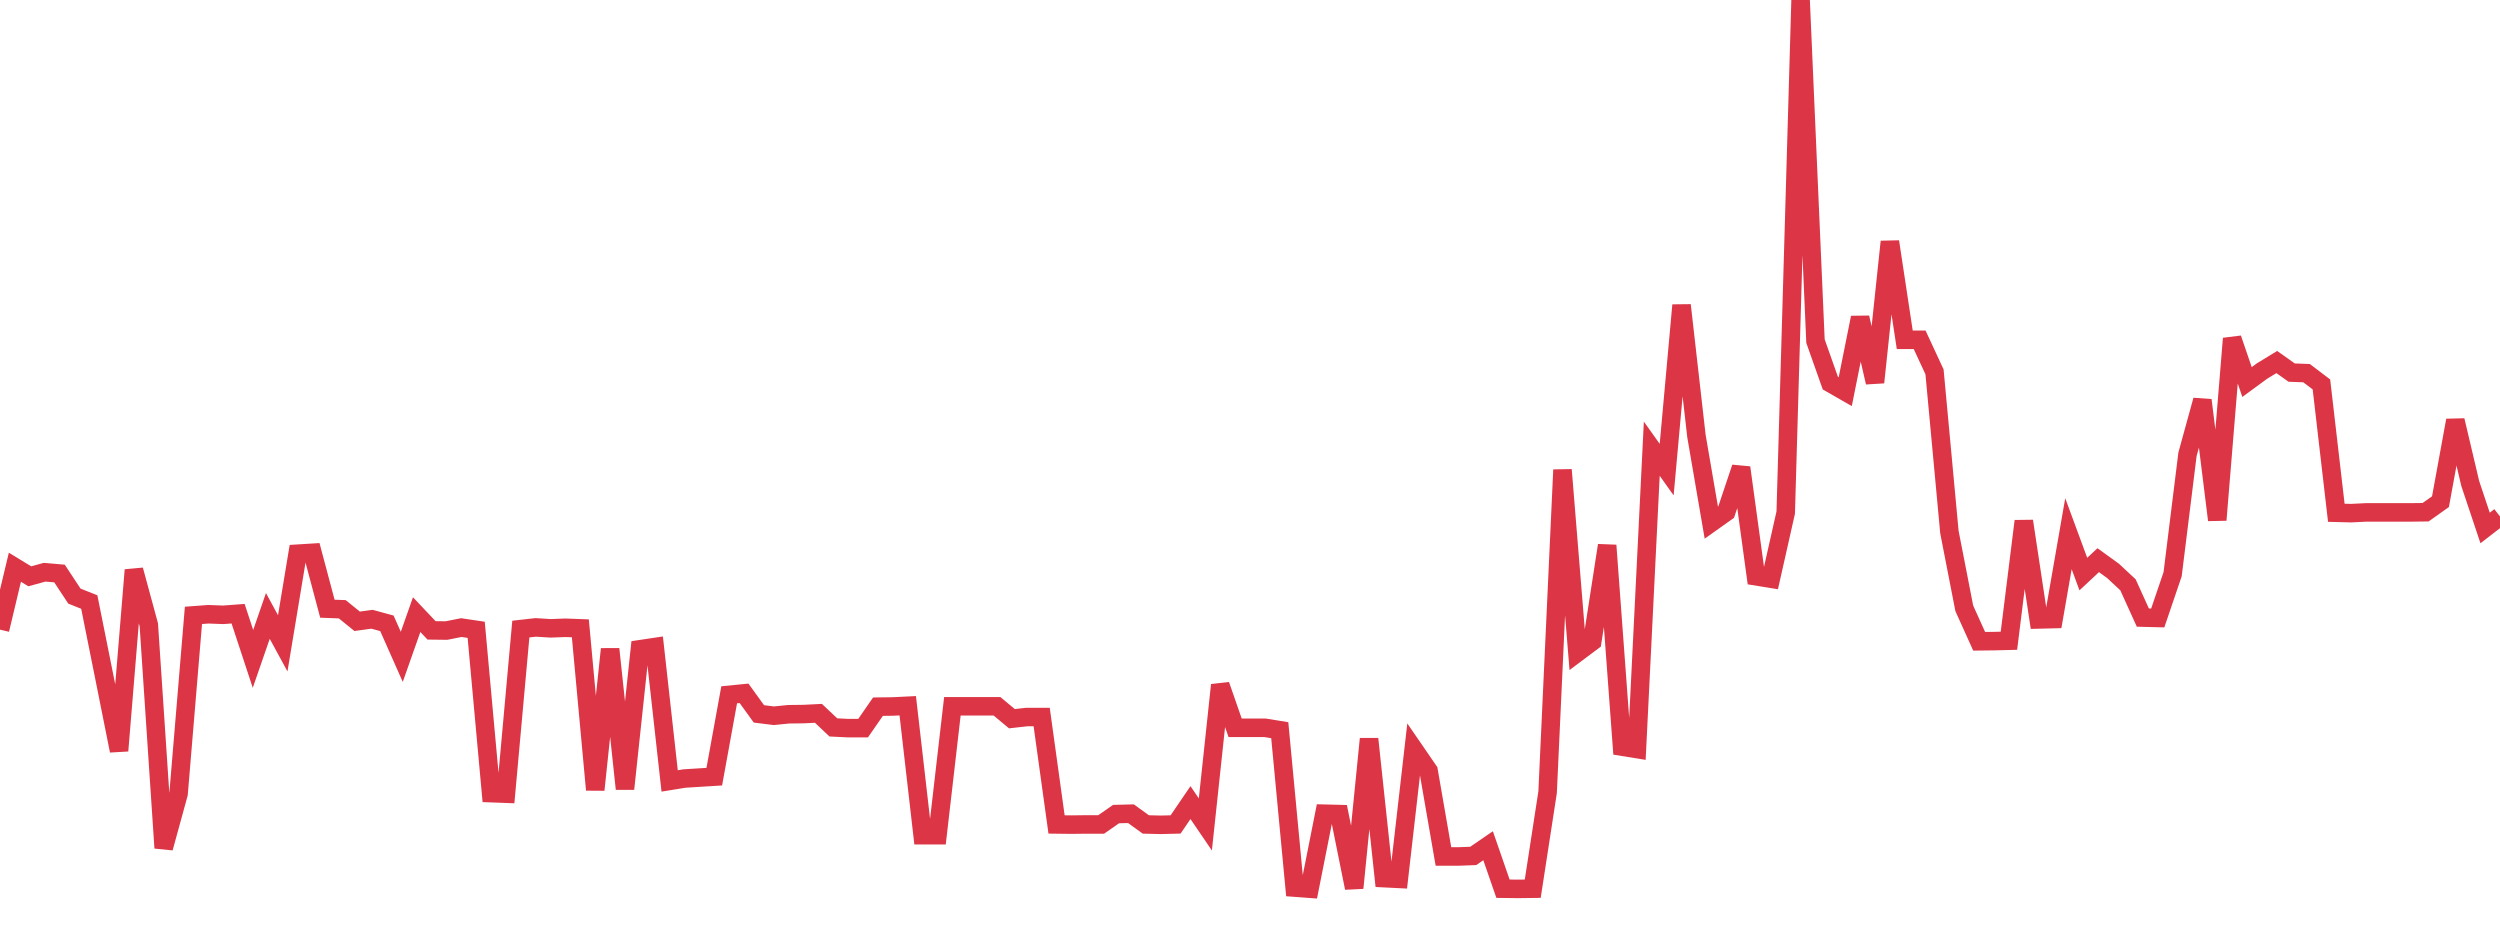 <?xml version="1.0" standalone="no"?>
<!DOCTYPE svg PUBLIC "-//W3C//DTD SVG 1.1//EN" "http://www.w3.org/Graphics/SVG/1.1/DTD/svg11.dtd">
<svg width="135" height="50" viewBox="0 0 135 50" preserveAspectRatio="none" class="sparkline" xmlns="http://www.w3.org/2000/svg"
xmlns:xlink="http://www.w3.org/1999/xlink"><path  class="sparkline--line" d="M 0 34 L 0 34 L 0.804 30.63 L 1.607 31.12 L 2.411 30.9 L 3.214 30.97 L 4.018 32.19 L 4.821 32.51 L 5.625 36.52 L 6.429 40.54 L 7.232 30.78 L 8.036 33.74 L 8.839 45.79 L 9.643 42.86 L 10.446 33.23 L 11.25 33.17 L 12.054 33.2 L 12.857 33.14 L 13.661 35.58 L 14.464 33.26 L 15.268 34.74 L 16.071 29.9 L 16.875 29.85 L 17.679 32.87 L 18.482 32.9 L 19.286 33.55 L 20.089 33.44 L 20.893 33.66 L 21.696 35.47 L 22.5 33.19 L 23.304 34.04 L 24.107 34.05 L 24.911 33.89 L 25.714 34.01 L 26.518 42.83 L 27.321 42.86 L 28.125 33.97 L 28.929 33.88 L 29.732 33.93 L 30.536 33.9 L 31.339 33.93 L 32.143 42.65 L 32.946 35.05 L 33.75 42.6 L 34.554 35.06 L 35.357 34.94 L 36.161 42.17 L 36.964 42.04 L 37.768 41.99 L 38.571 41.94 L 39.375 37.52 L 40.179 37.44 L 40.982 38.55 L 41.786 38.65 L 42.589 38.57 L 43.393 38.56 L 44.196 38.52 L 45 39.28 L 45.804 39.32 L 46.607 39.32 L 47.411 38.16 L 48.214 38.15 L 49.018 38.11 L 49.821 45.1 L 50.625 45.1 L 51.429 38.14 L 52.232 38.14 L 53.036 38.14 L 53.839 38.14 L 54.643 38.81 L 55.446 38.72 L 56.25 38.72 L 57.054 44.52 L 57.857 44.53 L 58.661 44.52 L 59.464 44.52 L 60.268 43.96 L 61.071 43.94 L 61.875 44.52 L 62.679 44.54 L 63.482 44.52 L 64.286 43.34 L 65.089 44.52 L 65.893 36.99 L 66.696 39.3 L 67.5 39.3 L 68.304 39.3 L 69.107 39.43 L 69.911 47.93 L 70.714 47.99 L 71.518 43.94 L 72.321 43.96 L 73.125 47.95 L 73.929 39.9 L 74.732 47.42 L 75.536 47.46 L 76.339 40.45 L 77.143 41.62 L 77.946 46.25 L 78.75 46.25 L 79.554 46.22 L 80.357 45.67 L 81.161 47.99 L 81.964 48 L 82.768 47.99 L 83.571 42.78 L 84.375 25.37 L 85.179 35.24 L 85.982 34.64 L 86.786 29.45 L 87.589 40.32 L 88.393 40.45 L 89.196 24.23 L 90 25.36 L 90.804 16.48 L 91.607 23.54 L 92.411 28.22 L 93.214 27.65 L 94.018 25.25 L 94.821 31.12 L 95.625 31.25 L 96.429 27.68 L 97.232 0 L 98.036 18.42 L 98.839 20.69 L 99.643 21.15 L 100.446 17.15 L 101.25 20.65 L 102.054 13.05 L 102.857 18.35 L 103.661 18.35 L 104.464 20.08 L 105.268 28.73 L 106.071 32.85 L 106.875 34.63 L 107.679 34.62 L 108.482 34.6 L 109.286 28.14 L 110.089 33.45 L 110.893 33.43 L 111.696 28.82 L 112.5 31 L 113.304 30.25 L 114.107 30.83 L 114.911 31.58 L 115.714 33.35 L 116.518 33.37 L 117.321 31.01 L 118.125 24.53 L 118.929 21.61 L 119.732 28.08 L 120.536 18.28 L 121.339 20.63 L 122.143 20.04 L 122.946 19.55 L 123.75 20.12 L 124.554 20.15 L 125.357 20.76 L 126.161 27.69 L 126.964 27.71 L 127.768 27.67 L 128.571 27.67 L 129.375 27.67 L 130.179 27.67 L 130.982 27.66 L 131.786 27.09 L 132.589 22.7 L 133.393 26.11 L 134.196 28.51 L 135 27.89" fill="none" stroke-width="1" stroke="#dc3545"></path></svg>